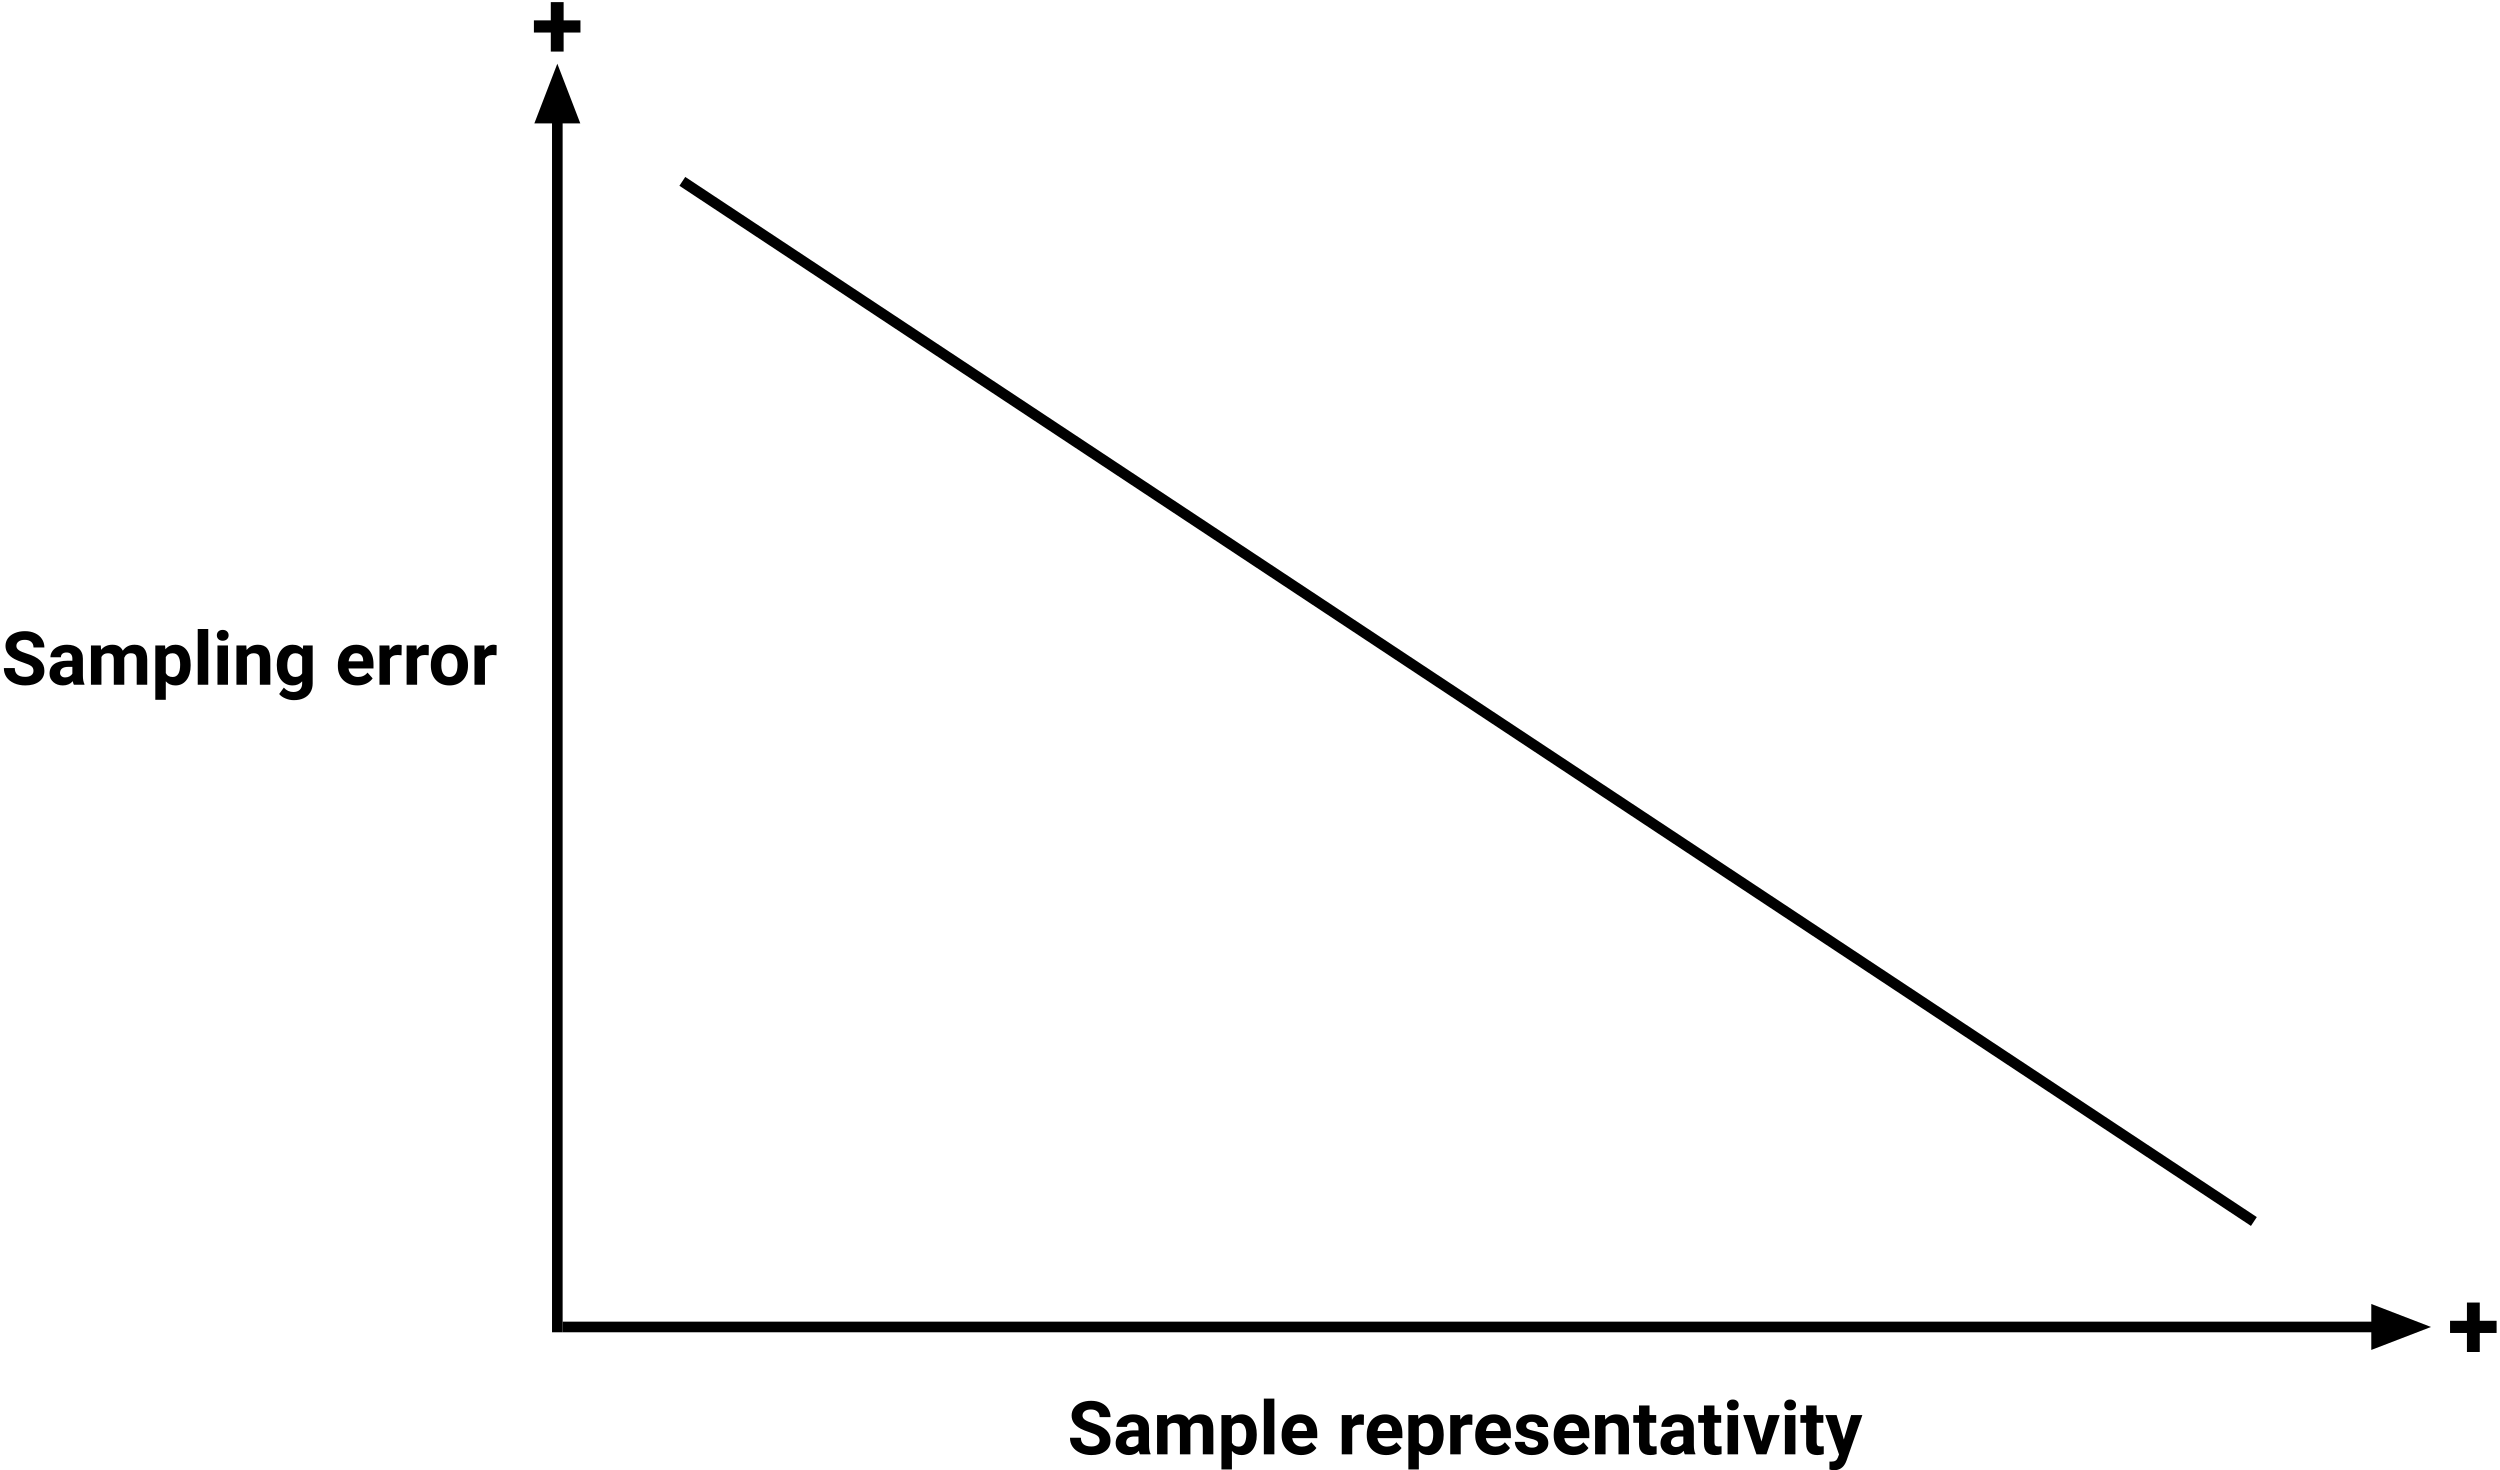 <svg width="471" height="277" viewBox="0 0 471 277" version="1.1" xmlns="http://www.w3.org/2000/svg" xmlns:xlink="http://www.w3.org/1999/xlink">
<title>s1m1_representativity</title>
<desc>Created using Figma</desc>
<g id="Canvas" transform="translate(285 152)">
<rect x="-285" y="-152" width="471" height="277" fill="#FFFFFF"/>
<g id="Line">
<use xlink:href="#path0_stroke" transform="matrix(-1.92554e-16 -1 1 -1.92554e-16 -179 99.002)"/>
</g>
<g id="Line 2">
<use xlink:href="#path1_stroke" transform="translate(-179 99)"/>
</g>
<g id="Polygon">
<use xlink:href="#path2_fill" transform="translate(-185 -140)"/>
</g>
<g id="Polygon">
<use xlink:href="#path2_fill" transform="matrix(1.66533e-16 1 -1 1.66533e-16 173 93)"/>
</g>
<g id="Sample representativity">
<use xlink:href="#path3_fill" transform="translate(-84 109)"/>
</g>
<g id="+">
<use xlink:href="#path4_fill" transform="translate(-185 -158)"/>
</g>
<g id="+">
<use xlink:href="#path4_fill" transform="translate(176 87)"/>
</g>
<g id="Sampling error">
<use xlink:href="#path5_fill" transform="translate(-285 -36)"/>
</g>
<g id="Line 3">
<use xlink:href="#path6_stroke" transform="matrix(0.834 0.552 -0.552 0.834 -157 -117)"/>
</g>
</g>
<defs>
<path id="path0_stroke" d="M 0 0L 228.002 0L 228.002 -2L 0 -2L 0 0Z"/>
<path id="path1_stroke" d="M 0 0L 341 0L 341 -2L 0 -2L 0 0Z"/>
<path id="path2_fill" d="M 5 0L 9.33 11.25L 0.67 11.25L 5 0Z"/>
<path id="path3_fill" d="M 6.162 10.389C 6.162 10.001 6.025 9.705 5.752 9.5C 5.479 9.29 4.986 9.072 4.275 8.844C 3.564 8.611 3.002 8.383 2.587 8.16C 1.457 7.549 0.892 6.727 0.892 5.692C 0.892 5.155 1.042 4.676 1.343 4.257C 1.648 3.833 2.083 3.503 2.648 3.266C 3.218 3.029 3.856 2.91 4.562 2.91C 5.273 2.91 5.907 3.04 6.463 3.3C 7.019 3.555 7.45 3.917 7.755 4.387C 8.065 4.856 8.22 5.389 8.22 5.986L 6.169 5.986C 6.169 5.531 6.025 5.177 5.738 4.927C 5.451 4.672 5.048 4.544 4.528 4.544C 4.027 4.544 3.637 4.651 3.359 4.865C 3.081 5.075 2.942 5.353 2.942 5.699C 2.942 6.023 3.104 6.294 3.428 6.513C 3.756 6.731 4.237 6.937 4.87 7.128C 6.037 7.479 6.887 7.914 7.42 8.434C 7.953 8.953 8.22 9.6 8.22 10.375C 8.22 11.236 7.894 11.913 7.242 12.405C 6.59 12.893 5.713 13.137 4.61 13.137C 3.845 13.137 3.147 12.998 2.519 12.72C 1.89 12.437 1.409 12.052 1.076 11.565C 0.748 11.077 0.584 10.512 0.584 9.869L 2.642 9.869C 2.642 10.967 3.298 11.517 4.61 11.517C 5.098 11.517 5.479 11.419 5.752 11.223C 6.025 11.022 6.162 10.744 6.162 10.389ZM 13.771 13C 13.679 12.822 13.613 12.601 13.572 12.337C 13.094 12.87 12.472 13.137 11.706 13.137C 10.981 13.137 10.38 12.927 9.901 12.508C 9.427 12.088 9.19 11.56 9.19 10.922C 9.19 10.138 9.48 9.536 10.059 9.117C 10.642 8.698 11.483 8.486 12.581 8.481L 13.49 8.481L 13.49 8.058C 13.49 7.716 13.401 7.442 13.224 7.237C 13.05 7.032 12.775 6.93 12.396 6.93C 12.064 6.93 11.802 7.009 11.61 7.169C 11.424 7.328 11.33 7.547 11.33 7.825L 9.354 7.825C 9.354 7.397 9.487 7 9.751 6.636C 10.015 6.271 10.389 5.986 10.872 5.781C 11.355 5.572 11.898 5.467 12.499 5.467C 13.411 5.467 14.133 5.697 14.666 6.157C 15.204 6.613 15.473 7.256 15.473 8.085L 15.473 11.291C 15.477 11.993 15.575 12.524 15.767 12.884L 15.767 13L 13.771 13ZM 12.137 11.626C 12.428 11.626 12.697 11.562 12.943 11.435C 13.19 11.302 13.372 11.127 13.49 10.908L 13.49 9.637L 12.752 9.637C 11.763 9.637 11.237 9.979 11.173 10.662L 11.166 10.778C 11.166 11.024 11.253 11.227 11.426 11.387C 11.599 11.546 11.836 11.626 12.137 11.626ZM 18.843 5.604L 18.904 6.431C 19.428 5.788 20.137 5.467 21.03 5.467C 21.983 5.467 22.637 5.843 22.992 6.595C 23.512 5.843 24.252 5.467 25.214 5.467C 26.016 5.467 26.613 5.702 27.005 6.171C 27.397 6.636 27.593 7.338 27.593 8.276L 27.593 13L 25.61 13L 25.61 8.283C 25.61 7.864 25.528 7.559 25.364 7.367C 25.2 7.171 24.911 7.073 24.496 7.073C 23.904 7.073 23.494 7.356 23.266 7.921L 23.273 13L 21.297 13L 21.297 8.29C 21.297 7.862 21.213 7.552 21.044 7.36C 20.875 7.169 20.588 7.073 20.183 7.073C 19.622 7.073 19.216 7.306 18.966 7.771L 18.966 13L 16.99 13L 16.99 5.604L 18.843 5.604ZM 35.775 9.37C 35.775 10.509 35.516 11.423 34.996 12.111C 34.481 12.795 33.784 13.137 32.904 13.137C 32.157 13.137 31.553 12.877 31.093 12.357L 31.093 15.844L 29.117 15.844L 29.117 5.604L 30.949 5.604L 31.018 6.328C 31.496 5.754 32.12 5.467 32.891 5.467C 33.802 5.467 34.511 5.804 35.017 6.479C 35.523 7.153 35.775 8.083 35.775 9.268L 35.775 9.37ZM 33.8 9.227C 33.8 8.538 33.677 8.007 33.431 7.634C 33.189 7.26 32.836 7.073 32.371 7.073C 31.751 7.073 31.325 7.31 31.093 7.784L 31.093 10.812C 31.334 11.3 31.765 11.544 32.385 11.544C 33.328 11.544 33.8 10.771 33.8 9.227ZM 39.091 13L 37.108 13L 37.108 2.5L 39.091 2.5L 39.091 13ZM 44.129 13.137C 43.044 13.137 42.16 12.804 41.477 12.139C 40.797 11.473 40.458 10.587 40.458 9.479L 40.458 9.288C 40.458 8.545 40.602 7.882 40.889 7.299C 41.176 6.711 41.581 6.26 42.105 5.945C 42.634 5.626 43.236 5.467 43.91 5.467C 44.922 5.467 45.717 5.786 46.296 6.424C 46.879 7.062 47.171 7.966 47.171 9.138L 47.171 9.944L 42.461 9.944C 42.525 10.427 42.716 10.815 43.035 11.106C 43.359 11.398 43.767 11.544 44.259 11.544C 45.02 11.544 45.615 11.268 46.043 10.717L 47.014 11.804C 46.717 12.223 46.316 12.551 45.81 12.788C 45.305 13.021 44.744 13.137 44.129 13.137ZM 43.903 7.066C 43.511 7.066 43.192 7.199 42.946 7.463C 42.705 7.727 42.55 8.105 42.481 8.598L 45.23 8.598L 45.23 8.44C 45.22 8.003 45.102 7.666 44.874 7.429C 44.646 7.187 44.323 7.066 43.903 7.066ZM 55.941 7.456C 55.672 7.42 55.435 7.401 55.23 7.401C 54.483 7.401 53.993 7.654 53.761 8.16L 53.761 13L 51.785 13L 51.785 5.604L 53.651 5.604L 53.706 6.485C 54.102 5.806 54.652 5.467 55.353 5.467C 55.572 5.467 55.777 5.496 55.969 5.556L 55.941 7.456ZM 60.166 13.137C 59.081 13.137 58.197 12.804 57.514 12.139C 56.835 11.473 56.495 10.587 56.495 9.479L 56.495 9.288C 56.495 8.545 56.639 7.882 56.926 7.299C 57.213 6.711 57.618 6.26 58.143 5.945C 58.671 5.626 59.273 5.467 59.947 5.467C 60.959 5.467 61.754 5.786 62.333 6.424C 62.916 7.062 63.208 7.966 63.208 9.138L 63.208 9.944L 58.498 9.944C 58.562 10.427 58.753 10.815 59.072 11.106C 59.396 11.398 59.804 11.544 60.296 11.544C 61.057 11.544 61.652 11.268 62.08 10.717L 63.051 11.804C 62.755 12.223 62.353 12.551 61.848 12.788C 61.342 13.021 60.781 13.137 60.166 13.137ZM 59.94 7.066C 59.548 7.066 59.23 7.199 58.983 7.463C 58.742 7.727 58.587 8.105 58.519 8.598L 61.267 8.598L 61.267 8.44C 61.258 8.003 61.139 7.666 60.911 7.429C 60.683 7.187 60.36 7.066 59.94 7.066ZM 70.994 9.37C 70.994 10.509 70.734 11.423 70.215 12.111C 69.7 12.795 69.003 13.137 68.123 13.137C 67.376 13.137 66.772 12.877 66.311 12.357L 66.311 15.844L 64.336 15.844L 64.336 5.604L 66.168 5.604L 66.236 6.328C 66.715 5.754 67.339 5.467 68.109 5.467C 69.021 5.467 69.73 5.804 70.235 6.479C 70.741 7.153 70.994 8.083 70.994 9.268L 70.994 9.37ZM 69.019 9.227C 69.019 8.538 68.895 8.007 68.649 7.634C 68.408 7.26 68.055 7.073 67.59 7.073C 66.97 7.073 66.544 7.31 66.311 7.784L 66.311 10.812C 66.553 11.3 66.984 11.544 67.603 11.544C 68.547 11.544 69.019 10.771 69.019 9.227ZM 76.381 7.456C 76.112 7.42 75.875 7.401 75.67 7.401C 74.922 7.401 74.433 7.654 74.2 8.16L 74.2 13L 72.225 13L 72.225 5.604L 74.091 5.604L 74.145 6.485C 74.542 5.806 75.091 5.467 75.793 5.467C 76.012 5.467 76.217 5.496 76.408 5.556L 76.381 7.456ZM 80.606 13.137C 79.521 13.137 78.637 12.804 77.953 12.139C 77.274 11.473 76.935 10.587 76.935 9.479L 76.935 9.288C 76.935 8.545 77.078 7.882 77.365 7.299C 77.652 6.711 78.058 6.26 78.582 5.945C 79.111 5.626 79.712 5.467 80.387 5.467C 81.398 5.467 82.194 5.786 82.772 6.424C 83.356 7.062 83.647 7.966 83.647 9.138L 83.647 9.944L 78.938 9.944C 79.001 10.427 79.193 10.815 79.512 11.106C 79.835 11.398 80.243 11.544 80.735 11.544C 81.496 11.544 82.091 11.268 82.519 10.717L 83.49 11.804C 83.194 12.223 82.793 12.551 82.287 12.788C 81.781 13.021 81.221 13.137 80.606 13.137ZM 80.38 7.066C 79.988 7.066 79.669 7.199 79.423 7.463C 79.181 7.727 79.026 8.105 78.958 8.598L 81.706 8.598L 81.706 8.44C 81.697 8.003 81.579 7.666 81.351 7.429C 81.123 7.187 80.799 7.066 80.38 7.066ZM 88.781 10.956C 88.781 10.714 88.66 10.525 88.419 10.389C 88.182 10.247 87.799 10.122 87.27 10.013C 85.511 9.644 84.632 8.896 84.632 7.771C 84.632 7.114 84.903 6.567 85.445 6.13C 85.992 5.688 86.705 5.467 87.585 5.467C 88.524 5.467 89.273 5.688 89.834 6.13C 90.399 6.572 90.682 7.146 90.682 7.853L 88.706 7.853C 88.706 7.57 88.615 7.338 88.433 7.155C 88.25 6.968 87.966 6.875 87.578 6.875C 87.245 6.875 86.988 6.95 86.806 7.101C 86.623 7.251 86.532 7.442 86.532 7.675C 86.532 7.894 86.635 8.071 86.84 8.208C 87.049 8.34 87.4 8.456 87.893 8.557C 88.385 8.652 88.799 8.762 89.137 8.885C 90.18 9.268 90.702 9.931 90.702 10.874C 90.702 11.549 90.413 12.095 89.834 12.515C 89.255 12.929 88.508 13.137 87.592 13.137C 86.972 13.137 86.421 13.027 85.938 12.809C 85.459 12.585 85.083 12.282 84.81 11.899C 84.536 11.512 84.399 11.095 84.399 10.648L 86.272 10.648C 86.291 10.999 86.421 11.268 86.662 11.455C 86.904 11.642 87.227 11.735 87.633 11.735C 88.011 11.735 88.296 11.665 88.487 11.523C 88.683 11.378 88.781 11.188 88.781 10.956ZM 95.385 13.137C 94.3 13.137 93.416 12.804 92.732 12.139C 92.053 11.473 91.714 10.587 91.714 9.479L 91.714 9.288C 91.714 8.545 91.857 7.882 92.144 7.299C 92.432 6.711 92.837 6.26 93.361 5.945C 93.89 5.626 94.492 5.467 95.166 5.467C 96.178 5.467 96.973 5.786 97.552 6.424C 98.135 7.062 98.427 7.966 98.427 9.138L 98.427 9.944L 93.717 9.944C 93.781 10.427 93.972 10.815 94.291 11.106C 94.615 11.398 95.022 11.544 95.515 11.544C 96.276 11.544 96.87 11.268 97.299 10.717L 98.269 11.804C 97.973 12.223 97.572 12.551 97.066 12.788C 96.561 13.021 96 13.137 95.385 13.137ZM 95.159 7.066C 94.767 7.066 94.448 7.199 94.202 7.463C 93.961 7.727 93.806 8.105 93.737 8.598L 96.485 8.598L 96.485 8.44C 96.476 8.003 96.358 7.666 96.13 7.429C 95.902 7.187 95.579 7.066 95.159 7.066ZM 101.373 5.604L 101.435 6.458C 101.963 5.797 102.672 5.467 103.561 5.467C 104.344 5.467 104.928 5.697 105.311 6.157C 105.693 6.618 105.889 7.306 105.898 8.222L 105.898 13L 103.923 13L 103.923 8.27C 103.923 7.85 103.832 7.547 103.649 7.36C 103.467 7.169 103.164 7.073 102.74 7.073C 102.184 7.073 101.767 7.31 101.489 7.784L 101.489 13L 99.514 13L 99.514 5.604L 101.373 5.604ZM 109.768 3.785L 109.768 5.604L 111.032 5.604L 111.032 7.053L 109.768 7.053L 109.768 10.744C 109.768 11.018 109.82 11.213 109.925 11.332C 110.03 11.45 110.23 11.51 110.526 11.51C 110.745 11.51 110.939 11.494 111.107 11.462L 111.107 12.959C 110.72 13.078 110.321 13.137 109.911 13.137C 108.526 13.137 107.819 12.437 107.792 11.038L 107.792 7.053L 106.712 7.053L 106.712 5.604L 107.792 5.604L 107.792 3.785L 109.768 3.785ZM 116.419 13C 116.328 12.822 116.262 12.601 116.221 12.337C 115.742 12.87 115.12 13.137 114.354 13.137C 113.63 13.137 113.028 12.927 112.55 12.508C 112.076 12.088 111.839 11.56 111.839 10.922C 111.839 10.138 112.128 9.536 112.707 9.117C 113.29 8.698 114.131 8.486 115.229 8.481L 116.139 8.481L 116.139 8.058C 116.139 7.716 116.05 7.442 115.872 7.237C 115.699 7.032 115.423 6.93 115.045 6.93C 114.712 6.93 114.45 7.009 114.259 7.169C 114.072 7.328 113.979 7.547 113.979 7.825L 112.003 7.825C 112.003 7.397 112.135 7 112.399 6.636C 112.664 6.271 113.037 5.986 113.521 5.781C 114.004 5.572 114.546 5.467 115.147 5.467C 116.059 5.467 116.781 5.697 117.314 6.157C 117.852 6.613 118.121 7.256 118.121 8.085L 118.121 11.291C 118.126 11.993 118.224 12.524 118.415 12.884L 118.415 13L 116.419 13ZM 114.785 11.626C 115.077 11.626 115.346 11.562 115.592 11.435C 115.838 11.302 116.02 11.127 116.139 10.908L 116.139 9.637L 115.4 9.637C 114.411 9.637 113.885 9.979 113.821 10.662L 113.814 10.778C 113.814 11.024 113.901 11.227 114.074 11.387C 114.247 11.546 114.484 11.626 114.785 11.626ZM 122.004 3.785L 122.004 5.604L 123.269 5.604L 123.269 7.053L 122.004 7.053L 122.004 10.744C 122.004 11.018 122.056 11.213 122.161 11.332C 122.266 11.45 122.466 11.51 122.763 11.51C 122.981 11.51 123.175 11.494 123.344 11.462L 123.344 12.959C 122.956 13.078 122.558 13.137 122.147 13.137C 120.762 13.137 120.056 12.437 120.028 11.038L 120.028 7.053L 118.948 7.053L 118.948 5.604L 120.028 5.604L 120.028 3.785L 122.004 3.785ZM 126.454 13L 124.472 13L 124.472 5.604L 126.454 5.604L 126.454 13ZM 124.355 3.689C 124.355 3.393 124.453 3.149 124.649 2.958C 124.85 2.767 125.121 2.671 125.463 2.671C 125.8 2.671 126.069 2.767 126.27 2.958C 126.47 3.149 126.57 3.393 126.57 3.689C 126.57 3.99 126.468 4.236 126.263 4.428C 126.062 4.619 125.796 4.715 125.463 4.715C 125.13 4.715 124.861 4.619 124.656 4.428C 124.456 4.236 124.355 3.99 124.355 3.689ZM 130.856 10.587L 132.23 5.604L 134.295 5.604L 131.8 13L 129.913 13L 127.418 5.604L 129.482 5.604L 130.856 10.587ZM 137.255 13L 135.272 13L 135.272 5.604L 137.255 5.604L 137.255 13ZM 135.156 3.689C 135.156 3.393 135.254 3.149 135.45 2.958C 135.651 2.767 135.922 2.671 136.264 2.671C 136.601 2.671 136.87 2.767 137.07 2.958C 137.271 3.149 137.371 3.393 137.371 3.689C 137.371 3.99 137.269 4.236 137.063 4.428C 136.863 4.619 136.596 4.715 136.264 4.715C 135.931 4.715 135.662 4.619 135.457 4.428C 135.257 4.236 135.156 3.99 135.156 3.689ZM 141.254 3.785L 141.254 5.604L 142.519 5.604L 142.519 7.053L 141.254 7.053L 141.254 10.744C 141.254 11.018 141.306 11.213 141.411 11.332C 141.516 11.45 141.716 11.51 142.013 11.51C 142.231 11.51 142.425 11.494 142.594 11.462L 142.594 12.959C 142.206 13.078 141.808 13.137 141.397 13.137C 140.012 13.137 139.306 12.437 139.278 11.038L 139.278 7.053L 138.198 7.053L 138.198 5.604L 139.278 5.604L 139.278 3.785L 141.254 3.785ZM 146.381 10.204L 147.748 5.604L 149.867 5.604L 146.894 14.148L 146.729 14.538C 146.287 15.504 145.558 15.987 144.542 15.987C 144.255 15.987 143.963 15.944 143.667 15.857L 143.667 14.36L 143.968 14.367C 144.341 14.367 144.619 14.31 144.802 14.196C 144.989 14.082 145.134 13.893 145.239 13.629L 145.472 13.021L 142.881 5.604L 145.007 5.604L 146.381 10.204Z"/>
<path id="path4_fill" d="M 6.187 9.837L 9.359 9.837L 9.359 12.131L 6.187 12.131L 6.187 15.717L 3.77 15.717L 3.77 12.131L 0.588 12.131L 0.588 9.837L 3.77 9.837L 3.77 6.4L 6.187 6.4L 6.187 9.837Z"/>
<path id="path5_fill" d="M 6.306 10.389C 6.306 10.001 6.169 9.705 5.896 9.5C 5.622 9.29 5.13 9.072 4.419 8.844C 3.708 8.611 3.145 8.383 2.73 8.16C 1.6 7.549 1.035 6.727 1.035 5.692C 1.035 5.155 1.186 4.676 1.486 4.257C 1.792 3.833 2.227 3.503 2.792 3.266C 3.362 3.029 4 2.91 4.706 2.91C 5.417 2.91 6.05 3.04 6.606 3.3C 7.162 3.555 7.593 3.917 7.898 4.387C 8.208 4.856 8.363 5.389 8.363 5.986L 6.312 5.986C 6.312 5.531 6.169 5.177 5.882 4.927C 5.595 4.672 5.191 4.544 4.672 4.544C 4.171 4.544 3.781 4.651 3.503 4.865C 3.225 5.075 3.086 5.353 3.086 5.699C 3.086 6.023 3.248 6.294 3.571 6.513C 3.899 6.731 4.38 6.937 5.014 7.128C 6.18 7.479 7.03 7.914 7.563 8.434C 8.097 8.953 8.363 9.6 8.363 10.375C 8.363 11.236 8.037 11.913 7.386 12.405C 6.734 12.893 5.857 13.137 4.754 13.137C 3.988 13.137 3.291 12.998 2.662 12.72C 2.033 12.437 1.552 12.052 1.22 11.565C 0.892 11.077 0.728 10.512 0.728 9.869L 2.785 9.869C 2.785 10.967 3.441 11.517 4.754 11.517C 5.242 11.517 5.622 11.419 5.896 11.223C 6.169 11.022 6.306 10.744 6.306 10.389ZM 13.914 13C 13.823 12.822 13.757 12.601 13.716 12.337C 13.237 12.87 12.615 13.137 11.85 13.137C 11.125 13.137 10.523 12.927 10.045 12.508C 9.571 12.088 9.334 11.56 9.334 10.922C 9.334 10.138 9.623 9.536 10.202 9.117C 10.786 8.698 11.626 8.486 12.725 8.481L 13.634 8.481L 13.634 8.058C 13.634 7.716 13.545 7.442 13.367 7.237C 13.194 7.032 12.918 6.93 12.54 6.93C 12.207 6.93 11.945 7.009 11.754 7.169C 11.567 7.328 11.474 7.547 11.474 7.825L 9.498 7.825C 9.498 7.397 9.63 7 9.895 6.636C 10.159 6.271 10.533 5.986 11.016 5.781C 11.499 5.572 12.041 5.467 12.643 5.467C 13.554 5.467 14.276 5.697 14.81 6.157C 15.347 6.613 15.616 7.256 15.616 8.085L 15.616 11.291C 15.621 11.993 15.719 12.524 15.91 12.884L 15.91 13L 13.914 13ZM 12.28 11.626C 12.572 11.626 12.841 11.562 13.087 11.435C 13.333 11.302 13.515 11.127 13.634 10.908L 13.634 9.637L 12.896 9.637C 11.907 9.637 11.38 9.979 11.316 10.662L 11.31 10.778C 11.31 11.024 11.396 11.227 11.569 11.387C 11.742 11.546 11.979 11.626 12.28 11.626ZM 18.986 5.604L 19.048 6.431C 19.572 5.788 20.281 5.467 21.174 5.467C 22.126 5.467 22.78 5.843 23.136 6.595C 23.655 5.843 24.396 5.467 25.357 5.467C 26.16 5.467 26.756 5.702 27.148 6.171C 27.54 6.636 27.736 7.338 27.736 8.276L 27.736 13L 25.754 13L 25.754 8.283C 25.754 7.864 25.672 7.559 25.508 7.367C 25.344 7.171 25.054 7.073 24.64 7.073C 24.047 7.073 23.637 7.356 23.409 7.921L 23.416 13L 21.44 13L 21.44 8.29C 21.44 7.862 21.356 7.552 21.188 7.36C 21.019 7.169 20.732 7.073 20.326 7.073C 19.766 7.073 19.36 7.306 19.109 7.771L 19.109 13L 17.134 13L 17.134 5.604L 18.986 5.604ZM 35.919 9.37C 35.919 10.509 35.659 11.423 35.14 12.111C 34.625 12.795 33.927 13.137 33.048 13.137C 32.3 13.137 31.697 12.877 31.236 12.357L 31.236 15.844L 29.261 15.844L 29.261 5.604L 31.093 5.604L 31.161 6.328C 31.64 5.754 32.264 5.467 33.034 5.467C 33.946 5.467 34.654 5.804 35.16 6.479C 35.666 7.153 35.919 8.083 35.919 9.268L 35.919 9.37ZM 33.943 9.227C 33.943 8.538 33.82 8.007 33.574 7.634C 33.333 7.26 32.98 7.073 32.515 7.073C 31.895 7.073 31.469 7.31 31.236 7.784L 31.236 10.812C 31.478 11.3 31.909 11.544 32.528 11.544C 33.472 11.544 33.943 10.771 33.943 9.227ZM 39.234 13L 37.252 13L 37.252 2.5L 39.234 2.5L 39.234 13ZM 42.953 13L 40.971 13L 40.971 5.604L 42.953 5.604L 42.953 13ZM 40.855 3.689C 40.855 3.393 40.953 3.149 41.148 2.958C 41.349 2.767 41.62 2.671 41.962 2.671C 42.299 2.671 42.568 2.767 42.769 2.958C 42.969 3.149 43.069 3.393 43.069 3.689C 43.069 3.99 42.967 4.236 42.762 4.428C 42.561 4.619 42.295 4.715 41.962 4.715C 41.629 4.715 41.36 4.619 41.155 4.428C 40.955 4.236 40.855 3.99 40.855 3.689ZM 46.405 5.604L 46.467 6.458C 46.995 5.797 47.704 5.467 48.593 5.467C 49.377 5.467 49.96 5.697 50.343 6.157C 50.726 6.618 50.922 7.306 50.931 8.222L 50.931 13L 48.955 13L 48.955 8.27C 48.955 7.85 48.864 7.547 48.682 7.36C 48.499 7.169 48.196 7.073 47.773 7.073C 47.217 7.073 46.8 7.31 46.522 7.784L 46.522 13L 44.546 13L 44.546 5.604L 46.405 5.604ZM 52.148 9.247C 52.148 8.112 52.416 7.199 52.954 6.506C 53.496 5.813 54.226 5.467 55.142 5.467C 55.953 5.467 56.584 5.745 57.035 6.301L 57.117 5.604L 58.908 5.604L 58.908 12.754C 58.908 13.401 58.76 13.964 58.464 14.442C 58.172 14.921 57.76 15.286 57.227 15.536C 56.693 15.787 56.069 15.912 55.353 15.912C 54.811 15.912 54.283 15.803 53.768 15.584C 53.253 15.37 52.863 15.092 52.599 14.75L 53.474 13.547C 53.966 14.098 54.563 14.374 55.265 14.374C 55.789 14.374 56.197 14.233 56.488 13.95C 56.78 13.672 56.926 13.276 56.926 12.761L 56.926 12.364C 56.47 12.879 55.871 13.137 55.128 13.137C 54.239 13.137 53.519 12.79 52.968 12.098C 52.421 11.4 52.148 10.477 52.148 9.329L 52.148 9.247ZM 54.123 9.391C 54.123 10.06 54.258 10.587 54.526 10.97C 54.795 11.348 55.164 11.537 55.634 11.537C 56.235 11.537 56.666 11.312 56.926 10.86L 56.926 7.75C 56.661 7.299 56.235 7.073 55.648 7.073C 55.173 7.073 54.8 7.267 54.526 7.654C 54.258 8.042 54.123 8.62 54.123 9.391ZM 67.323 13.137C 66.239 13.137 65.355 12.804 64.671 12.139C 63.992 11.473 63.652 10.587 63.652 9.479L 63.652 9.288C 63.652 8.545 63.796 7.882 64.083 7.299C 64.37 6.711 64.776 6.26 65.3 5.945C 65.829 5.626 66.43 5.467 67.105 5.467C 68.116 5.467 68.912 5.786 69.49 6.424C 70.074 7.062 70.365 7.966 70.365 9.138L 70.365 9.944L 65.655 9.944C 65.719 10.427 65.91 10.815 66.23 11.106C 66.553 11.398 66.961 11.544 67.453 11.544C 68.214 11.544 68.809 11.268 69.237 10.717L 70.208 11.804C 69.912 12.223 69.511 12.551 69.005 12.788C 68.499 13.021 67.939 13.137 67.323 13.137ZM 67.098 7.066C 66.706 7.066 66.387 7.199 66.141 7.463C 65.899 7.727 65.744 8.105 65.676 8.598L 68.424 8.598L 68.424 8.44C 68.415 8.003 68.296 7.666 68.068 7.429C 67.841 7.187 67.517 7.066 67.098 7.066ZM 75.649 7.456C 75.38 7.42 75.144 7.401 74.939 7.401C 74.191 7.401 73.701 7.654 73.469 8.16L 73.469 13L 71.493 13L 71.493 5.604L 73.359 5.604L 73.414 6.485C 73.811 5.806 74.36 5.467 75.061 5.467C 75.28 5.467 75.485 5.496 75.677 5.556L 75.649 7.456ZM 80.763 7.456C 80.494 7.42 80.257 7.401 80.052 7.401C 79.304 7.401 78.814 7.654 78.582 8.16L 78.582 13L 76.606 13L 76.606 5.604L 78.473 5.604L 78.527 6.485C 78.924 5.806 79.473 5.467 80.175 5.467C 80.394 5.467 80.599 5.496 80.79 5.556L 80.763 7.456ZM 81.166 9.233C 81.166 8.5 81.307 7.846 81.59 7.271C 81.872 6.697 82.278 6.253 82.807 5.938C 83.34 5.624 83.957 5.467 84.659 5.467C 85.657 5.467 86.471 5.772 87.1 6.383C 87.733 6.993 88.086 7.823 88.159 8.871L 88.173 9.377C 88.173 10.512 87.856 11.423 87.223 12.111C 86.589 12.795 85.739 13.137 84.673 13.137C 83.606 13.137 82.754 12.795 82.116 12.111C 81.483 11.428 81.166 10.498 81.166 9.322L 81.166 9.233ZM 83.142 9.377C 83.142 10.079 83.274 10.617 83.538 10.99C 83.802 11.359 84.181 11.544 84.673 11.544C 85.151 11.544 85.525 11.362 85.794 10.997C 86.063 10.628 86.197 10.04 86.197 9.233C 86.197 8.545 86.063 8.012 85.794 7.634C 85.525 7.256 85.147 7.066 84.659 7.066C 84.176 7.066 83.802 7.256 83.538 7.634C 83.274 8.007 83.142 8.589 83.142 9.377ZM 93.546 7.456C 93.277 7.42 93.04 7.401 92.835 7.401C 92.088 7.401 91.598 7.654 91.365 8.16L 91.365 13L 89.39 13L 89.39 5.604L 91.256 5.604L 91.311 6.485C 91.707 5.806 92.256 5.467 92.958 5.467C 93.177 5.467 93.382 5.496 93.573 5.556L 93.546 7.456Z"/>
<path id="path6_stroke" d="M 0 0L 355.01 0L 355.01 -2L 0 -2L 0 0Z"/>
</defs>
</svg>
